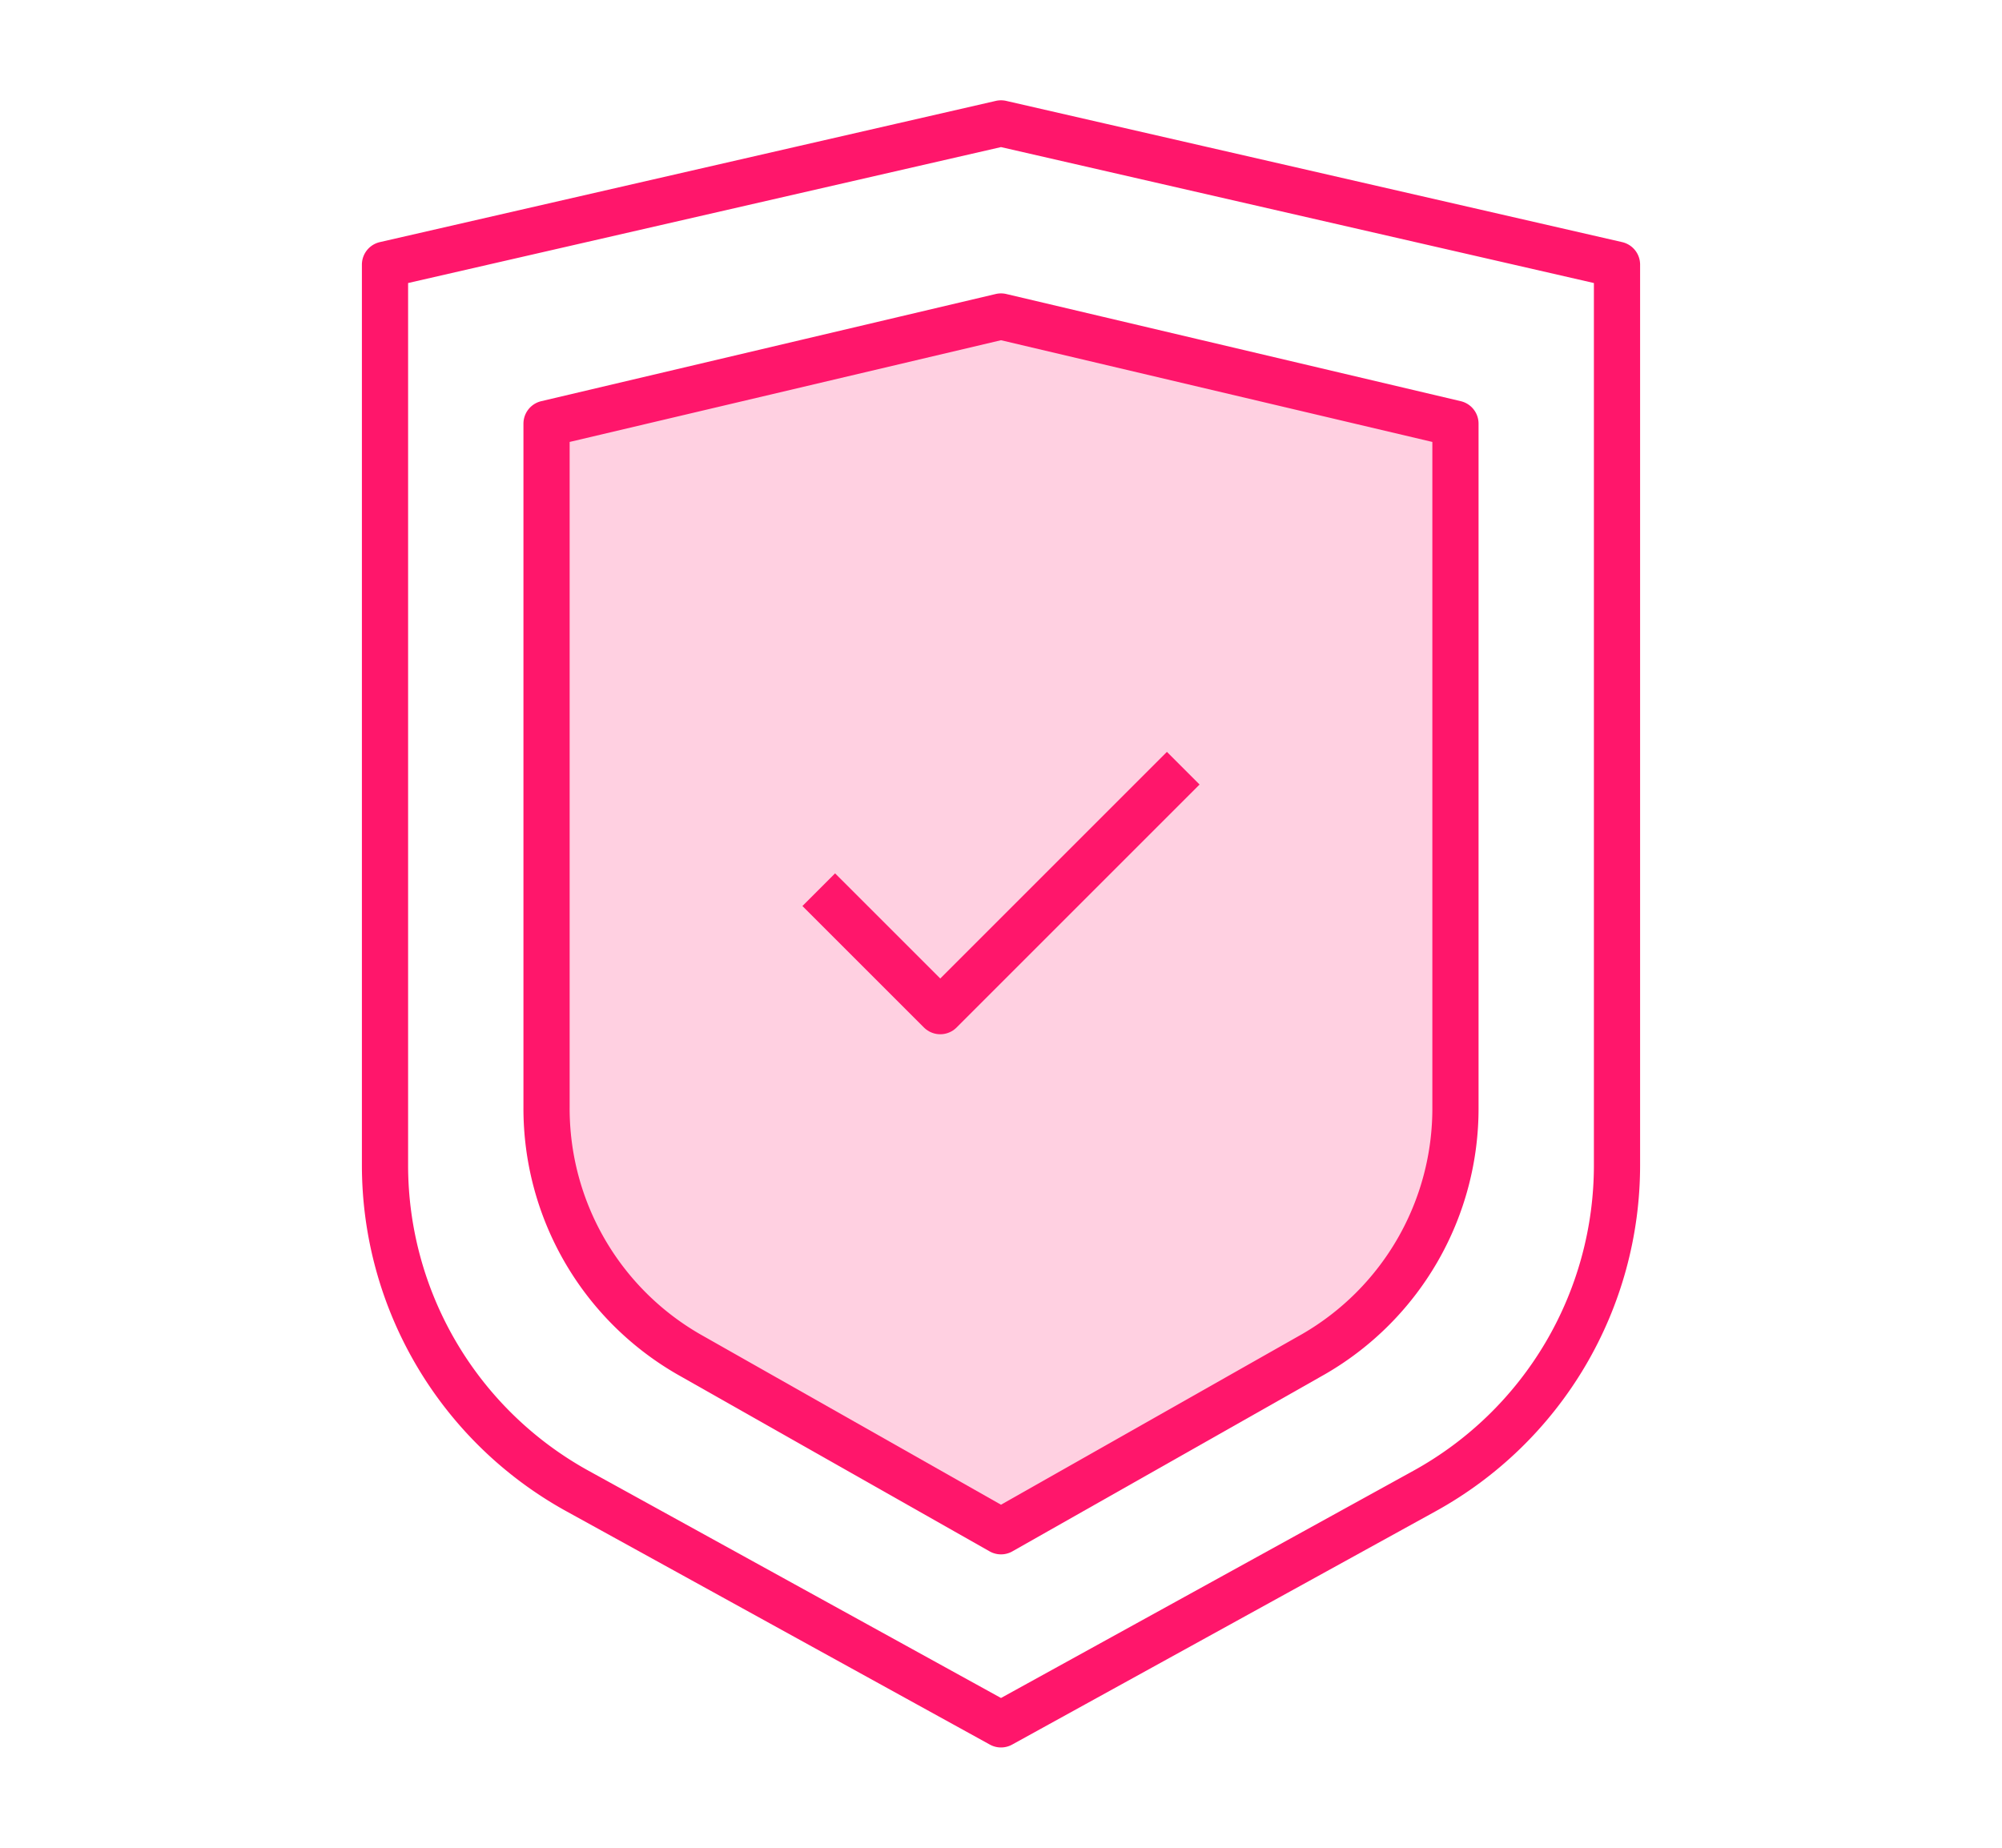 <svg id="Capa_1" data-name="Capa 1" xmlns="http://www.w3.org/2000/svg" viewBox="0 0 65 60" width="65" height="60">
    <defs><style>.cls-1{fill:none;}.cls-1,.cls-2{stroke:#ff166b;stroke-linejoin:round;stroke-width:1.5px;}.cls-2{fill:#ffd0e1;}</style></defs><title>fraud-free</title><path class="cls-1" d="M52.5,8.593l-20-4.586-20,4.586V37.836a12.081,12.081,0,0,0,6.251,10.581L32.5,55.993,46.249,48.417A12.081,12.081,0,0,0,52.5,37.836Z"/><path class="cls-2" d="M47.255,13.757,32.5,10.277,17.745,13.757V35.946a9.211,9.211,0,0,0,4.612,8.029L32.5,49.723l10.143-5.748a9.211,9.211,0,0,0,4.612-8.029Z"/><polyline class="cls-1" points="26.583 28.89 30.528 32.834 38.417 24.945"/></svg>
